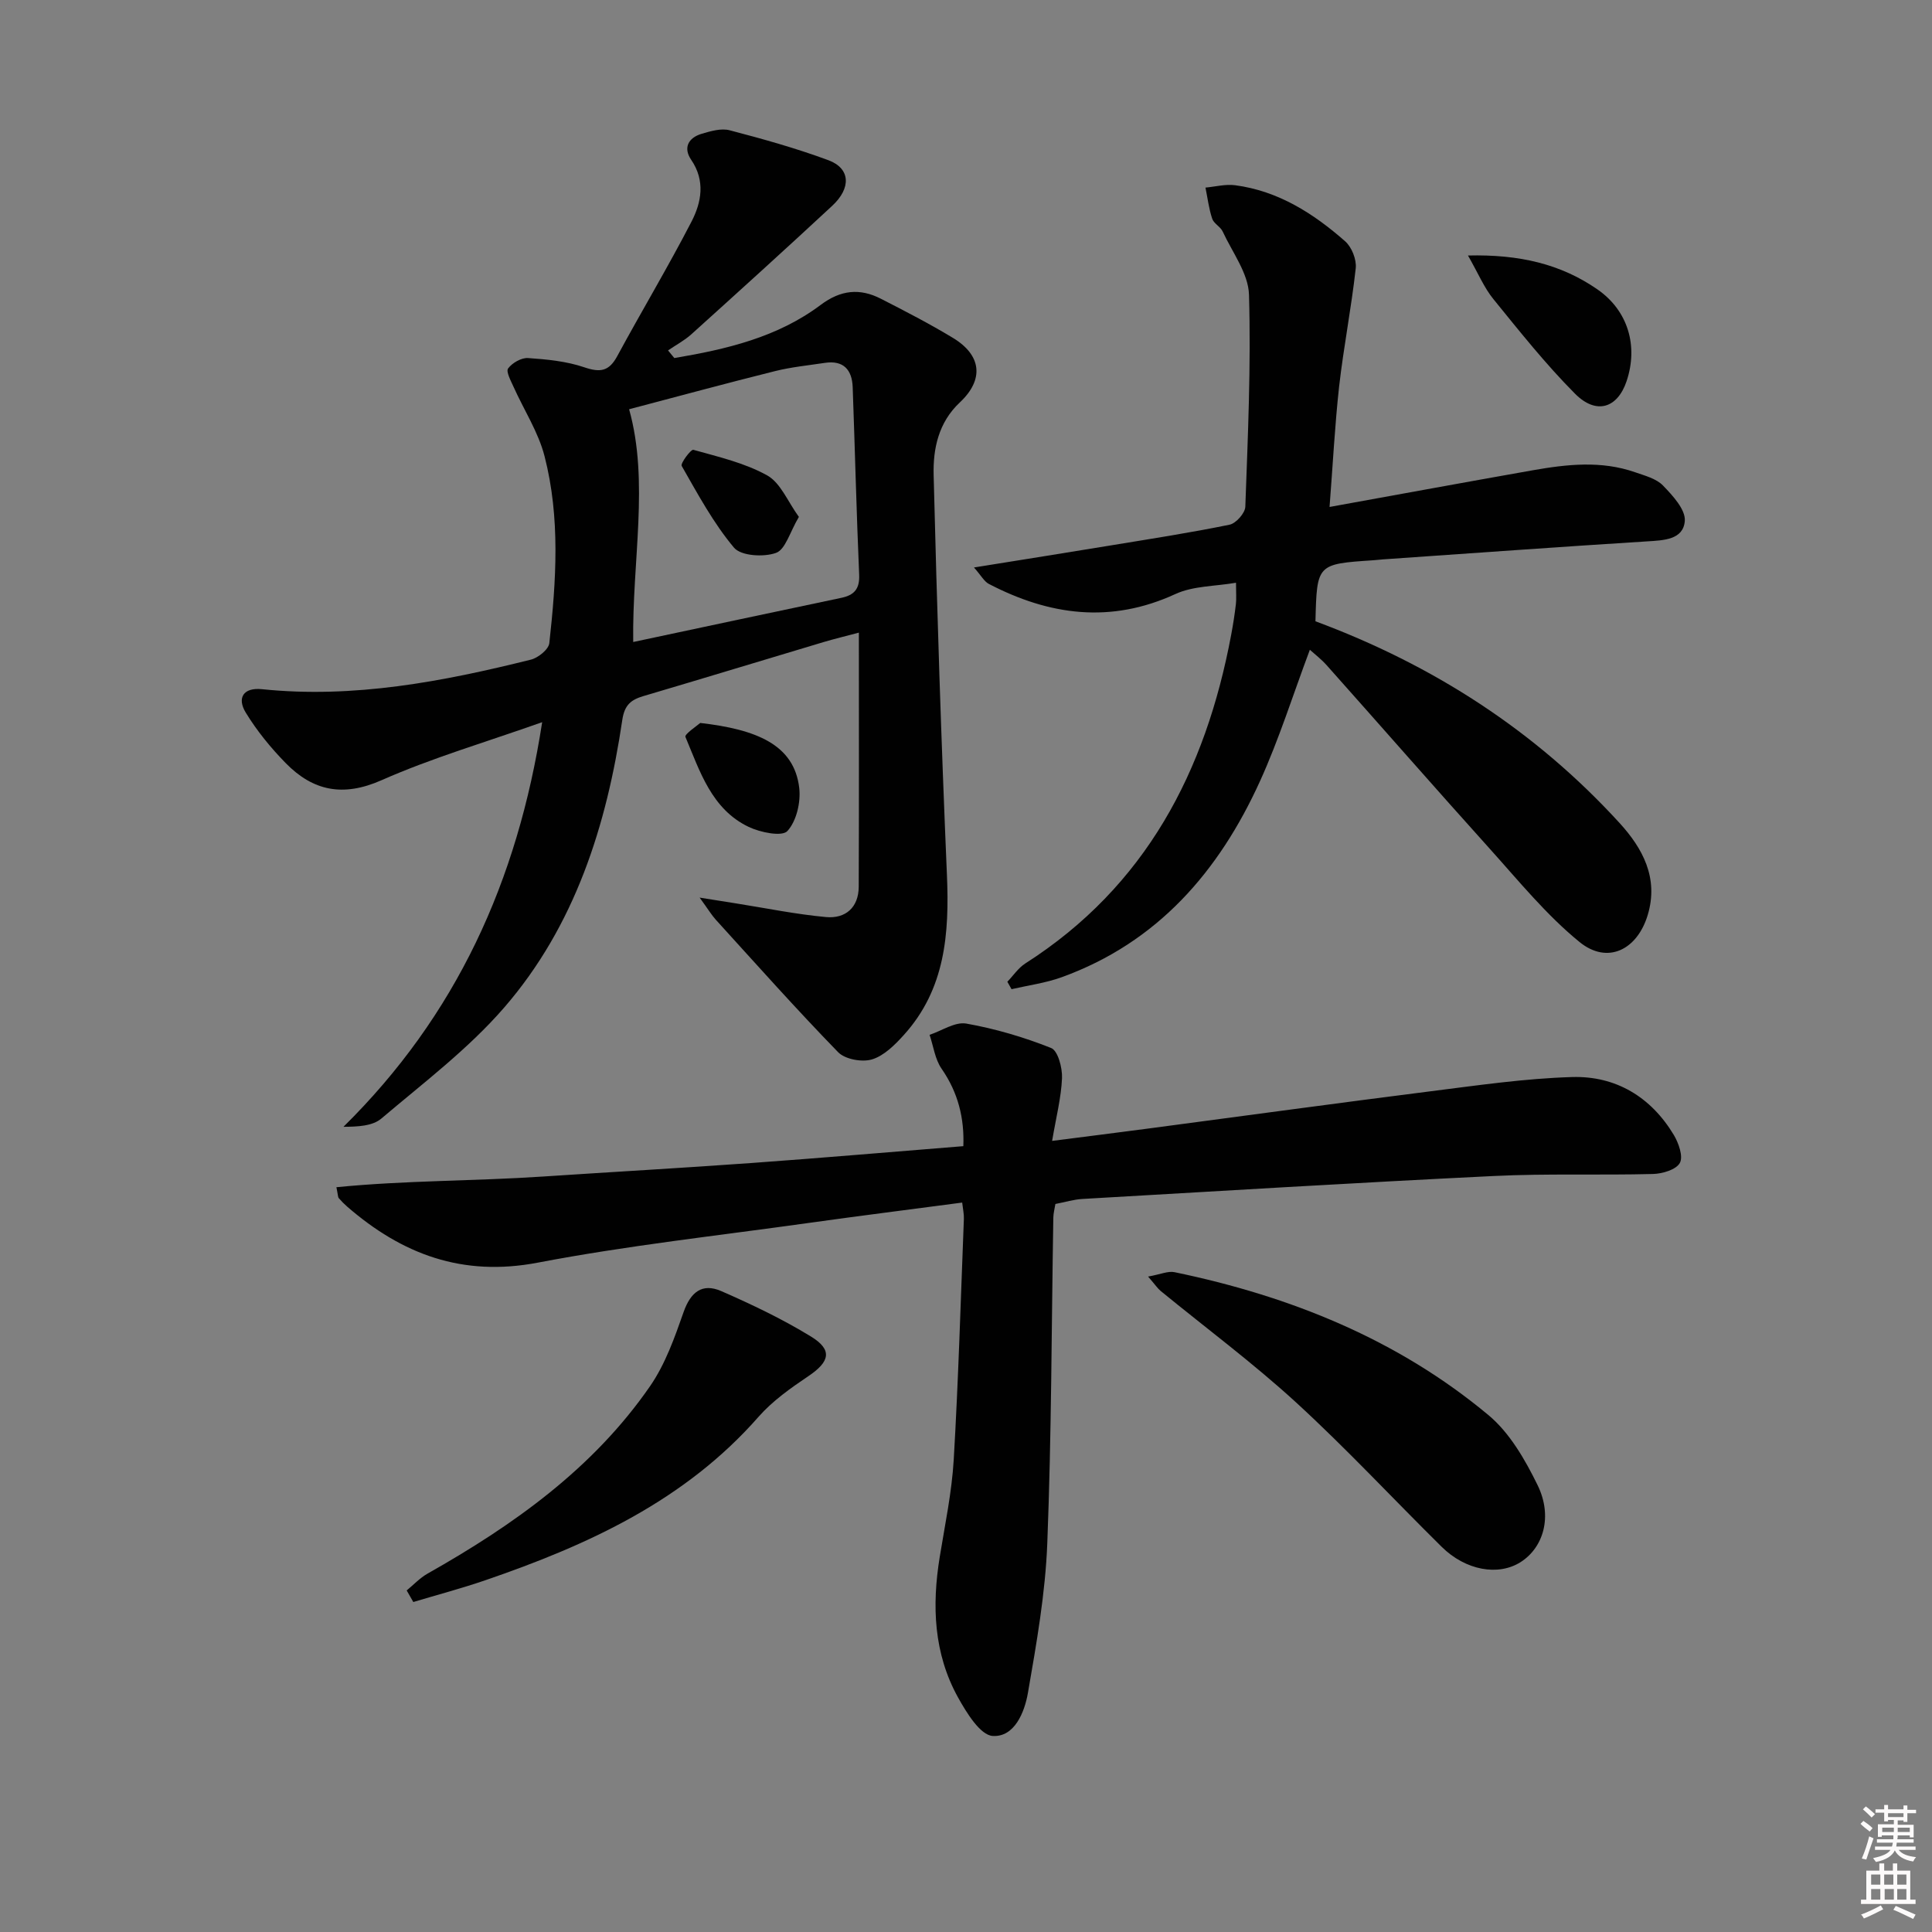 <svg enable-background="new 0 0 400 400" viewBox="0 0 400 400" xmlns="http://www.w3.org/2000/svg"><rect x="0" y="0" width="400" height="400" fill="#808080" stroke="none"/><path d="m385.2 377.6.6-.6c.6.4 1.3.9 1.9 1.5l-.6.7c-.8-.6-1.4-1.1-1.9-1.6zm.3 7.1c.6-1.4 1.1-2.9 1.5-4.5.3.1.6.3.9.4-.5 1.4-1 2.9-1.5 4.4l-.9-.2zm.2-10.1.6-.6c.7.5 1.3 1.1 1.9 1.6l-.7.7c-.6-.6-1.2-1.2-1.8-1.7zm8.4-.8h.8v.9h1.8v.7h-1.8v1.8h-.8v-.3h-1.2v.9h3.3v2.6h-.8v-.4h-2.5c0 .3 0 .6-.1.8h3.4v.7h-3.5c0 .3-.1.6-.1.8h4v.7h-3.5c.7.9 1.9 1.3 3.6 1.5-.2.2-.4.5-.6.9-1.9-.3-3.2-1.1-3.8-2.3-.5 1.1-1.8 2-3.9 2.4-.2-.3-.4-.5-.6-.8 1.9-.4 3.1-.9 3.6-1.7h-3.2v-.7h3.5c.1-.2.1-.5.2-.8h-3.3v-.7h3.4c0-.2 0-.5 0-.8h-2.4v.3h-.8v-2.6h3.3v-.9h-1.2v.3h-.8v-1.8h-1.8v-.7h1.8v-.9h.8v.9h3.2zm-4.4 5.5h2.4c0-.3 0-.6 0-.9h-2.4zm1.2-3.1h3.2v-.8h-3.2zm4.4 2.2h-2.4v.9h2.5v-.9z" fill="#fcfafa"/><path d="m389.2 385.8h.9v1.5h1.8v-1.5h.9v1.5h2.7v6h1.1v.9h-11.3v-.9h1.1v-6h2.7v-1.5zm.2 8.7.5.8c-1.2.6-2.5 1.3-4 1.9-.2-.3-.3-.6-.6-.8 1.6-.6 3-1.3 4.1-1.9zm-2-4.3h1.9v-2.1h-1.9zm0 3.1h1.9v-2.2h-1.9zm2.7-3.1h1.9v-2.1h-1.9zm.1 3.1h1.9v-2.2h-1.9zm2.3 1.3c1.4.6 2.7 1.2 4.1 1.8l-.5.9c-1.5-.7-2.8-1.4-4.1-1.9zm2.2-6.5h-1.9v2.1h1.9zm-1.9 5.2h1.9v-2.2h-1.9z" fill="#fcfafa"/><g fill="#010101"><path d="m139.61 74.13c10.75-1.81 21.35-4.28 30.31-11.01 4.13-3.1 8.1-3.5 12.45-1.27 5.03 2.57 10.07 5.17 14.9 8.09 5.98 3.61 6.5 8.64 1.46 13.37-4.43 4.15-5.57 9.6-5.43 15.04.69 27.59 1.57 55.18 2.75 82.76.52 12.14-.32 23.68-8.93 33.18-1.85 2.05-4.1 4.3-6.59 5.05-2.06.62-5.57-.02-7.01-1.5-8.67-8.91-16.95-18.22-25.32-27.42-.86-.95-1.53-2.08-3.35-4.58 3.47.55 5.54.88 7.6 1.21 6.19.98 12.36 2.25 18.59 2.82 4.02.36 6.73-1.99 6.75-6.29.07-17.27.03-34.54.03-52.6-2.77.74-5.09 1.29-7.36 1.97-12.4 3.71-24.78 7.48-37.19 11.15-2.6.77-3.96 1.8-4.43 4.95-3.23 21.84-9.79 42.62-24.46 59.56-7.43 8.57-16.71 15.58-25.42 22.97-1.82 1.55-4.84 1.7-7.85 1.71 23.33-23.02 36.04-50.77 41.14-83.77-11.71 4.15-22.8 7.39-33.27 12.02-7.97 3.52-14.18 2.22-19.83-3.55-3.1-3.17-5.98-6.69-8.28-10.47-1.83-3.01-.51-5.23 3.37-4.83 19 1.96 37.41-1.57 55.68-6.12 1.51-.38 3.66-2.11 3.81-3.41 1.43-12.92 2.29-25.95-.98-38.68-1.28-5.01-4.27-9.58-6.42-14.38-.56-1.25-1.61-3.17-1.13-3.82.85-1.15 2.75-2.24 4.12-2.15 3.93.27 7.98.66 11.67 1.92 3.28 1.11 5.09.84 6.79-2.29 5.05-9.34 10.52-18.45 15.39-27.88 2.06-3.99 2.9-8.45-.07-12.8-1.7-2.49-.58-4.56 2.17-5.38 1.86-.55 4.03-1.19 5.79-.73 6.89 1.8 13.78 3.73 20.45 6.2 4.54 1.68 4.79 5.73.78 9.45-9.63 8.95-19.38 17.77-29.14 26.58-1.44 1.3-3.22 2.24-4.84 3.35.45.55.87 1.06 1.3 1.58zm-8.51 58.79c14.62-3.11 28.84-6.15 43.07-9.14 2.68-.56 3.84-1.84 3.71-4.79-.56-12.94-.87-25.89-1.34-38.83-.13-3.59-1.9-5.62-5.77-5.03-3.44.52-6.93.86-10.29 1.7-10.03 2.5-20.01 5.21-30.23 7.9 4.2 15 .61 31.42.85 48.19z"/><path d="m199.21 248.98c-10.71 1.42-21.22 2.74-31.72 4.21-18.74 2.63-37.59 4.68-56.16 8.23-15.58 2.97-28.08-1.73-39.46-11.61-.62-.54-1.2-1.13-1.73-1.75-.19-.22-.15-.63-.49-2.26 14.31-1.42 28.58-1.26 42.75-2.21 14.43-.96 28.87-1.77 43.29-2.81 14.41-1.04 28.8-2.28 43.76-3.48.22-5.73-1.05-11.06-4.51-16.04-1.36-1.96-1.68-4.65-2.48-7.01 2.54-.84 5.27-2.74 7.6-2.33 5.98 1.06 11.92 2.81 17.57 5.06 1.4.56 2.33 4.09 2.25 6.21-.17 4.07-1.22 8.11-2.05 13.02 7.2-.92 13.72-1.74 20.23-2.6 19.42-2.57 38.83-5.23 58.27-7.69 9.69-1.22 19.41-2.64 29.14-2.93 9.05-.27 16.34 4.11 21.08 12 1 1.68 1.98 4.47 1.24 5.79-.77 1.39-3.59 2.23-5.55 2.28-10.99.29-22.01-.12-32.98.42-28.39 1.38-56.76 3.11-85.13 4.75-1.81.1-3.59.65-5.62 1.04-.15.93-.41 1.87-.43 2.82-.38 22.47-.37 44.96-1.25 67.42-.4 10.37-2.23 20.73-4.01 30.99-.69 4-2.79 9.2-7.3 8.91-2.58-.17-5.41-4.81-7.17-7.97-5.05-9.11-5.43-19-3.79-29.09 1.09-6.7 2.5-13.39 2.9-20.14.97-16.6 1.45-33.23 2.1-49.86.04-.98-.19-1.95-.35-3.37z"/><path d="m275.27 104.96c14.37-2.6 28.22-5.15 42.1-7.6 7.06-1.24 14.16-2.03 21.15.41 2.02.71 4.39 1.31 5.78 2.75 2.01 2.08 4.71 4.99 4.52 7.34-.31 3.9-4.36 4.01-7.87 4.23-18.24 1.14-36.47 2.47-54.7 3.73-.66.05-1.32.14-1.99.18-11.61.78-11.61.78-11.91 12.63 24.4 9.06 45.52 22.68 62.96 41.76 4.75 5.2 8.15 11.36 5.83 19.06-2.17 7.2-8.32 10.3-14.12 5.58-6.87-5.6-12.59-12.65-18.57-19.29-11.36-12.61-22.53-25.39-33.82-38.06-1.06-1.19-2.35-2.17-3.44-3.15-3.5 9.33-6.37 18.51-10.32 27.2-8.48 18.66-21.18 33.4-41.08 40.6-3.32 1.2-6.9 1.67-10.36 2.47-.29-.51-.58-1.03-.87-1.54 1.23-1.27 2.26-2.85 3.71-3.78 24.97-15.96 37.34-39.78 42.63-68.04.4-2.12.73-4.25.98-6.38.13-1.13.02-2.29.02-4.41-4.33.75-8.86.64-12.55 2.34-13.38 6.16-26.08 4.43-38.61-2.09-.97-.5-1.58-1.7-3.09-3.41 10.23-1.65 19.32-3.08 28.4-4.58 8.19-1.35 16.4-2.61 24.52-4.28 1.33-.27 3.22-2.4 3.26-3.73.53-14.63 1.19-29.28.76-43.89-.13-4.41-3.45-8.75-5.44-13.07-.47-1.01-1.85-1.65-2.18-2.67-.69-2.07-.95-4.28-1.39-6.43 2.05-.19 4.15-.75 6.14-.49 8.92 1.18 16.21 5.83 22.77 11.6 1.37 1.2 2.4 3.79 2.2 5.59-.9 8.19-2.51 16.3-3.44 24.48-.89 8.07-1.3 16.19-1.98 24.94z"/><path d="m237.7 264.3c2.55-.45 4.11-1.19 5.47-.91 23.91 4.96 46.15 13.87 65.03 29.62 4.38 3.66 7.57 9.22 10.14 14.47 3.17 6.48 1.22 12.93-3.52 15.94-4.62 2.93-11.37 1.73-16.33-3.16-10.07-9.94-19.72-20.34-30.14-29.89-8.92-8.17-18.68-15.42-28.06-23.1-.61-.51-1.06-1.2-2.59-2.97z"/><path d="m84.2 329.28c1.43-1.17 2.73-2.58 4.32-3.48 17.81-10.06 34.3-21.77 46.09-38.84 3.13-4.54 5.07-10.03 6.92-15.31 1.46-4.16 3.87-6.06 7.8-4.34 6.36 2.78 12.68 5.79 18.58 9.41 4.51 2.76 3.89 5.21-.52 8.18-3.68 2.48-7.44 5.13-10.34 8.43-15.26 17.4-35.35 26.56-56.59 33.85-4.9 1.68-9.92 3.01-14.89 4.5-.47-.8-.92-1.6-1.37-2.4z"/><path d="m303.93 52.9c10.62-.26 19.23 1.76 26.82 7.03 6.35 4.41 8.45 11.73 6.02 18.98-1.88 5.6-6.28 7.04-10.69 2.59-6.06-6.09-11.44-12.87-16.87-19.55-1.93-2.36-3.14-5.31-5.28-9.05z"/><path d="m144.98 149.68c11.52 1.33 19.43 4.43 20.49 13.43.35 2.95-.56 6.89-2.45 8.95-1.11 1.21-5.62.29-8.02-.86-7.68-3.68-10.09-11.5-13.09-18.63-.24-.55 2.44-2.33 3.07-2.89z"/><path d="m165.4 107.02c-1.87 3.14-2.78 6.75-4.73 7.45-2.55.92-7.25.64-8.7-1.08-4.28-5.1-7.5-11.1-10.83-16.92-.3-.53 1.91-3.48 2.41-3.34 5.21 1.46 10.65 2.71 15.31 5.31 2.76 1.55 4.23 5.4 6.54 8.58z"/></g></svg>